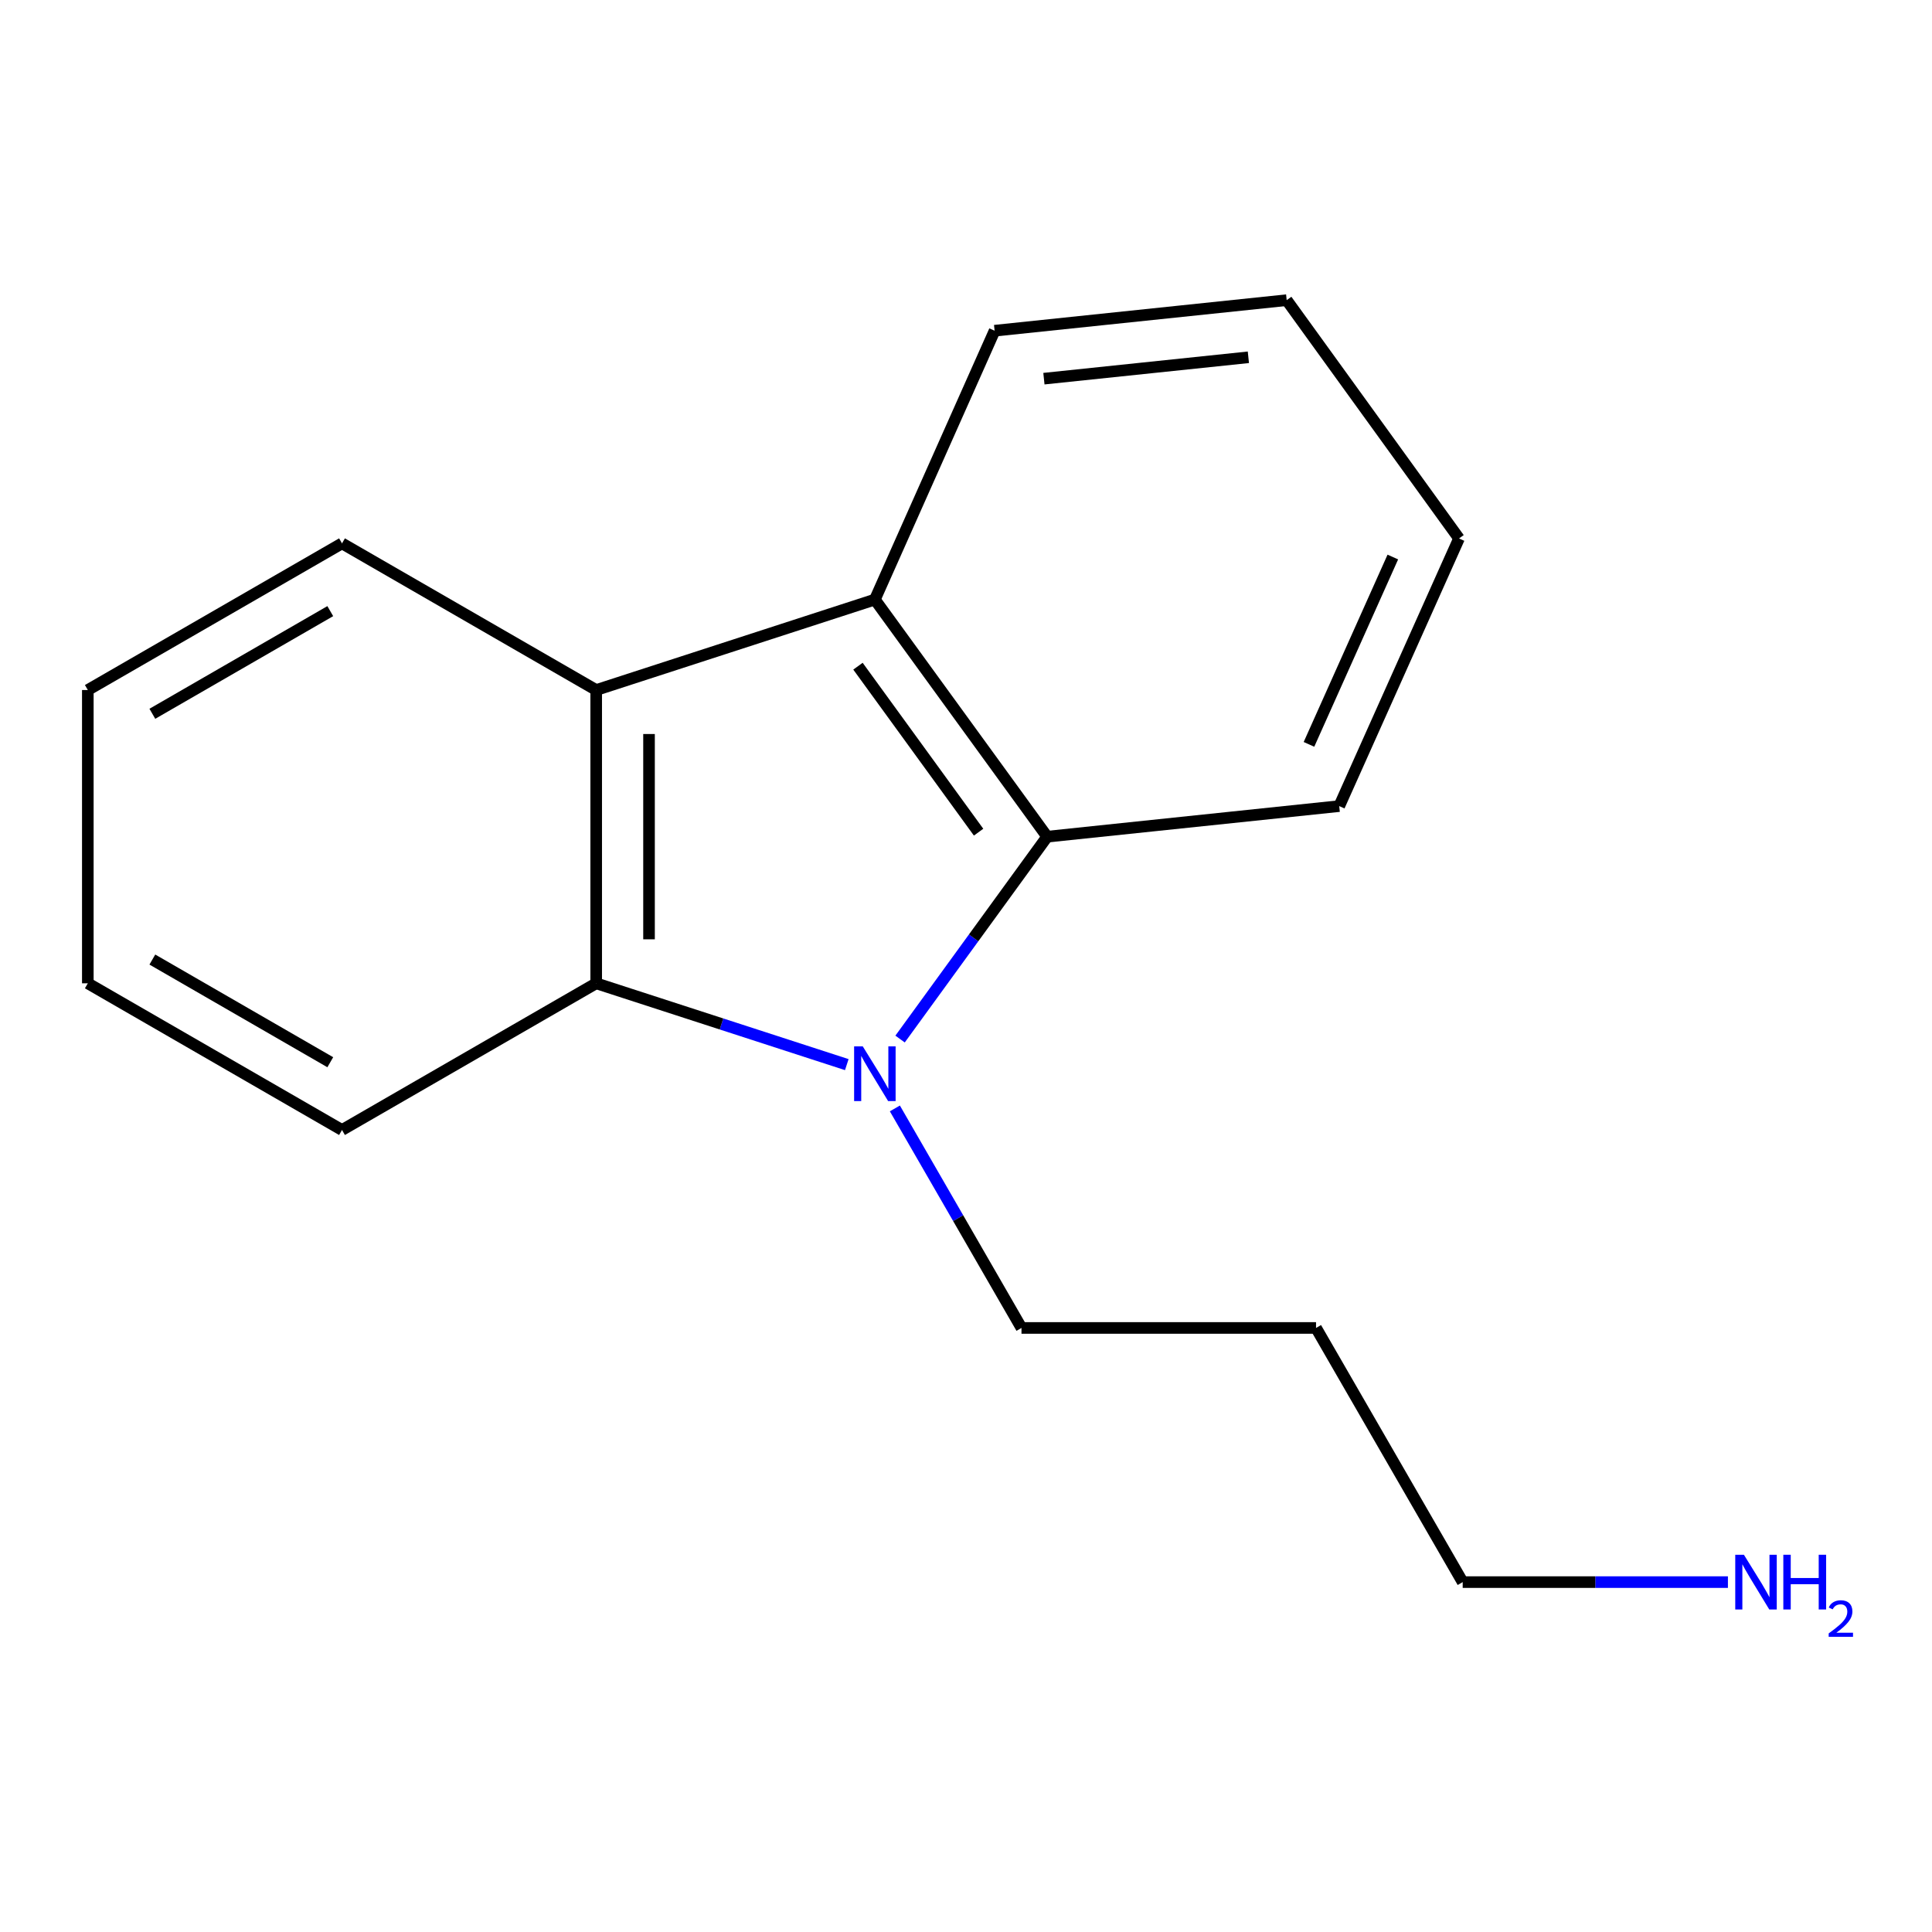<?xml version='1.0' encoding='iso-8859-1'?>
<svg version='1.1' baseProfile='full'
              xmlns='http://www.w3.org/2000/svg'
                      xmlns:rdkit='http://www.rdkit.org/xml'
                      xmlns:xlink='http://www.w3.org/1999/xlink'
                  xml:space='preserve'
width='1000px' height='1000px' viewBox='0 0 1000 1000'>
<!-- END OF HEADER -->
<rect style='opacity:1.0;fill:#FFFFFF;stroke:none' width='1000' height='1000' x='0' y='0'> </rect>
<path class='bond-0' d='M 438.297,551.046 L 373.444,530.002' style='fill:none;fill-rule:evenodd;stroke:#0000FF;stroke-width:6px;stroke-linecap:butt;stroke-linejoin:miter;stroke-opacity:1' />
<path class='bond-0' d='M 373.444,530.002 L 308.591,508.958' style='fill:none;fill-rule:evenodd;stroke:#000000;stroke-width:6px;stroke-linecap:butt;stroke-linejoin:miter;stroke-opacity:1' />
<path class='bond-1' d='M 465.877,537.809 L 503.945,485.437' style='fill:none;fill-rule:evenodd;stroke:#0000FF;stroke-width:6px;stroke-linecap:butt;stroke-linejoin:miter;stroke-opacity:1' />
<path class='bond-1' d='M 503.945,485.437 L 542.013,433.065' style='fill:none;fill-rule:evenodd;stroke:#000000;stroke-width:6px;stroke-linecap:butt;stroke-linejoin:miter;stroke-opacity:1' />
<path class='bond-4' d='M 463.185,573.719 L 495.953,630.531' style='fill:none;fill-rule:evenodd;stroke:#0000FF;stroke-width:6px;stroke-linecap:butt;stroke-linejoin:miter;stroke-opacity:1' />
<path class='bond-4' d='M 495.953,630.531 L 528.721,687.344' style='fill:none;fill-rule:evenodd;stroke:#000000;stroke-width:6px;stroke-linecap:butt;stroke-linejoin:miter;stroke-opacity:1' />
<path class='bond-3' d='M 308.591,508.958 L 308.591,357.156' style='fill:none;fill-rule:evenodd;stroke:#000000;stroke-width:6px;stroke-linecap:butt;stroke-linejoin:miter;stroke-opacity:1' />
<path class='bond-3' d='M 335.934,486.188 L 335.934,379.926' style='fill:none;fill-rule:evenodd;stroke:#000000;stroke-width:6px;stroke-linecap:butt;stroke-linejoin:miter;stroke-opacity:1' />
<path class='bond-6' d='M 308.591,508.958 L 177.023,584.882' style='fill:none;fill-rule:evenodd;stroke:#000000;stroke-width:6px;stroke-linecap:butt;stroke-linejoin:miter;stroke-opacity:1' />
<path class='bond-2' d='M 542.013,433.065 L 452.828,310.338' style='fill:none;fill-rule:evenodd;stroke:#000000;stroke-width:6px;stroke-linecap:butt;stroke-linejoin:miter;stroke-opacity:1' />
<path class='bond-2' d='M 506.516,430.73 L 444.086,344.821' style='fill:none;fill-rule:evenodd;stroke:#000000;stroke-width:6px;stroke-linecap:butt;stroke-linejoin:miter;stroke-opacity:1' />
<path class='bond-5' d='M 542.013,433.065 L 693.178,417.236' style='fill:none;fill-rule:evenodd;stroke:#000000;stroke-width:6px;stroke-linecap:butt;stroke-linejoin:miter;stroke-opacity:1' />
<path class='bond-9' d='M 452.828,310.338 L 514.807,171.174' style='fill:none;fill-rule:evenodd;stroke:#000000;stroke-width:6px;stroke-linecap:butt;stroke-linejoin:miter;stroke-opacity:1' />
<path class='bond-16' d='M 452.828,310.338 L 308.591,357.156' style='fill:none;fill-rule:evenodd;stroke:#000000;stroke-width:6px;stroke-linecap:butt;stroke-linejoin:miter;stroke-opacity:1' />
<path class='bond-8' d='M 308.591,357.156 L 177.023,281.247' style='fill:none;fill-rule:evenodd;stroke:#000000;stroke-width:6px;stroke-linecap:butt;stroke-linejoin:miter;stroke-opacity:1' />
<path class='bond-10' d='M 528.721,687.344 L 681.177,687.344' style='fill:none;fill-rule:evenodd;stroke:#000000;stroke-width:6px;stroke-linecap:butt;stroke-linejoin:miter;stroke-opacity:1' />
<path class='bond-14' d='M 693.178,417.236 L 755.187,278.71' style='fill:none;fill-rule:evenodd;stroke:#000000;stroke-width:6px;stroke-linecap:butt;stroke-linejoin:miter;stroke-opacity:1' />
<path class='bond-14' d='M 677.522,385.285 L 720.928,288.317' style='fill:none;fill-rule:evenodd;stroke:#000000;stroke-width:6px;stroke-linecap:butt;stroke-linejoin:miter;stroke-opacity:1' />
<path class='bond-13' d='M 177.023,584.882 L 45.455,508.958' style='fill:none;fill-rule:evenodd;stroke:#000000;stroke-width:6px;stroke-linecap:butt;stroke-linejoin:miter;stroke-opacity:1' />
<path class='bond-13' d='M 170.954,549.81 L 78.856,496.664' style='fill:none;fill-rule:evenodd;stroke:#000000;stroke-width:6px;stroke-linecap:butt;stroke-linejoin:miter;stroke-opacity:1' />
<path class='bond-7' d='M 894.368,818.897 L 825.727,818.897' style='fill:none;fill-rule:evenodd;stroke:#0000FF;stroke-width:6px;stroke-linecap:butt;stroke-linejoin:miter;stroke-opacity:1' />
<path class='bond-7' d='M 825.727,818.897 L 757.086,818.897' style='fill:none;fill-rule:evenodd;stroke:#000000;stroke-width:6px;stroke-linecap:butt;stroke-linejoin:miter;stroke-opacity:1' />
<path class='bond-18' d='M 177.023,281.247 L 45.455,357.156' style='fill:none;fill-rule:evenodd;stroke:#000000;stroke-width:6px;stroke-linecap:butt;stroke-linejoin:miter;stroke-opacity:1' />
<path class='bond-18' d='M 170.952,316.318 L 78.855,369.454' style='fill:none;fill-rule:evenodd;stroke:#000000;stroke-width:6px;stroke-linecap:butt;stroke-linejoin:miter;stroke-opacity:1' />
<path class='bond-17' d='M 514.807,171.174 L 665.986,155.36' style='fill:none;fill-rule:evenodd;stroke:#000000;stroke-width:6px;stroke-linecap:butt;stroke-linejoin:miter;stroke-opacity:1' />
<path class='bond-17' d='M 540.328,195.997 L 646.154,184.928' style='fill:none;fill-rule:evenodd;stroke:#000000;stroke-width:6px;stroke-linecap:butt;stroke-linejoin:miter;stroke-opacity:1' />
<path class='bond-11' d='M 681.177,687.344 L 757.086,818.897' style='fill:none;fill-rule:evenodd;stroke:#000000;stroke-width:6px;stroke-linecap:butt;stroke-linejoin:miter;stroke-opacity:1' />
<path class='bond-12' d='M 45.455,357.156 L 45.455,508.958' style='fill:none;fill-rule:evenodd;stroke:#000000;stroke-width:6px;stroke-linecap:butt;stroke-linejoin:miter;stroke-opacity:1' />
<path class='bond-15' d='M 755.187,278.71 L 665.986,155.36' style='fill:none;fill-rule:evenodd;stroke:#000000;stroke-width:6px;stroke-linecap:butt;stroke-linejoin:miter;stroke-opacity:1' />
<path  class='atom-0' d='M 446.568 541.601
L 455.848 556.601
Q 456.768 558.081, 458.248 560.761
Q 459.728 563.441, 459.808 563.601
L 459.808 541.601
L 463.568 541.601
L 463.568 569.921
L 459.688 569.921
L 449.728 553.521
Q 448.568 551.601, 447.328 549.401
Q 446.128 547.201, 445.768 546.521
L 445.768 569.921
L 442.088 569.921
L 442.088 541.601
L 446.568 541.601
' fill='#0000FF'/>
<path  class='atom-8' d='M 902.643 804.737
L 911.923 819.737
Q 912.843 821.217, 914.323 823.897
Q 915.803 826.577, 915.883 826.737
L 915.883 804.737
L 919.643 804.737
L 919.643 833.057
L 915.763 833.057
L 905.803 816.657
Q 904.643 814.737, 903.403 812.537
Q 902.203 810.337, 901.843 809.657
L 901.843 833.057
L 898.163 833.057
L 898.163 804.737
L 902.643 804.737
' fill='#0000FF'/>
<path  class='atom-8' d='M 923.043 804.737
L 926.883 804.737
L 926.883 816.777
L 941.363 816.777
L 941.363 804.737
L 945.203 804.737
L 945.203 833.057
L 941.363 833.057
L 941.363 819.977
L 926.883 819.977
L 926.883 833.057
L 923.043 833.057
L 923.043 804.737
' fill='#0000FF'/>
<path  class='atom-8' d='M 946.576 832.064
Q 947.262 830.295, 948.899 829.318
Q 950.536 828.315, 952.806 828.315
Q 955.631 828.315, 957.215 829.846
Q 958.799 831.377, 958.799 834.096
Q 958.799 836.868, 956.74 839.456
Q 954.707 842.043, 950.483 845.105
L 959.116 845.105
L 959.116 847.217
L 946.523 847.217
L 946.523 845.448
Q 950.008 842.967, 952.067 841.119
Q 954.153 839.271, 955.156 837.608
Q 956.159 835.944, 956.159 834.228
Q 956.159 832.433, 955.261 831.43
Q 954.364 830.427, 952.806 830.427
Q 951.301 830.427, 950.298 831.034
Q 949.295 831.641, 948.582 832.988
L 946.576 832.064
' fill='#0000FF'/>
</svg>
